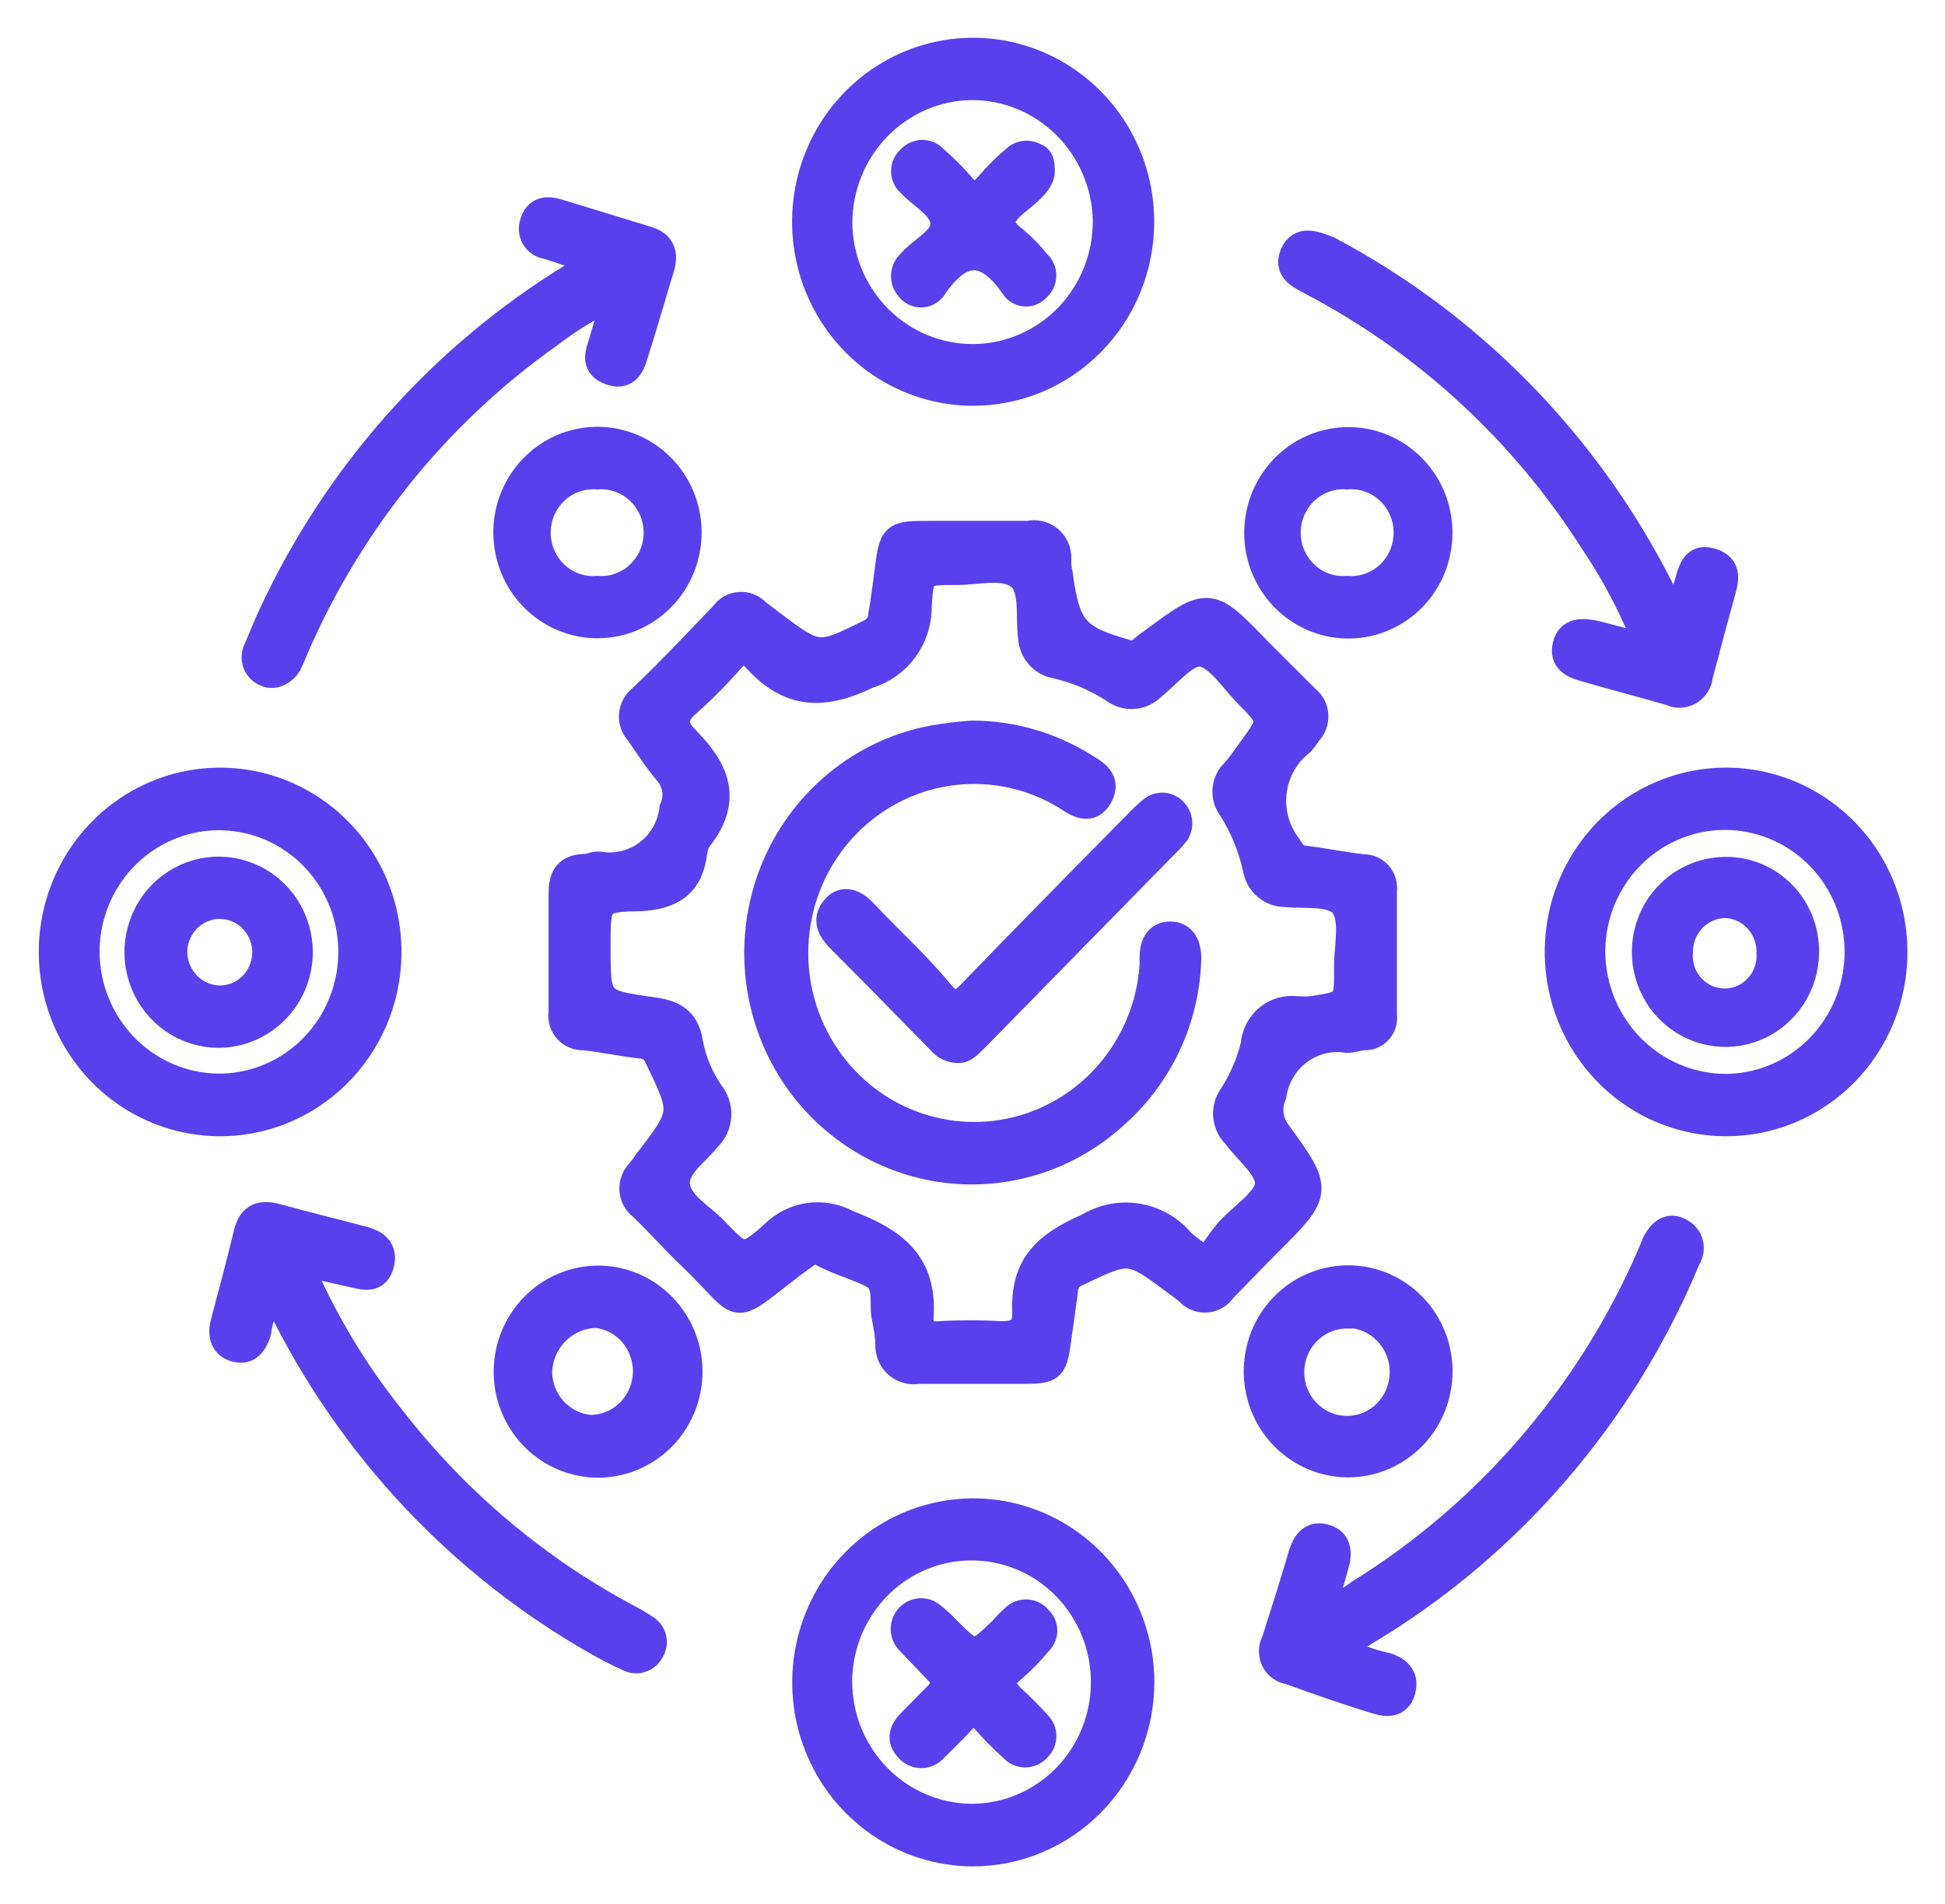 <svg width="47" height="46" viewBox="0 0 47 46" fill="none" xmlns="http://www.w3.org/2000/svg">
<path d="M19.681 30.163L19.165 30.537C17.56 31.76 18.048 31.652 16.698 30.357C16.288 29.969 15.913 29.537 15.503 29.149C15.442 29.102 15.392 29.042 15.356 28.974C15.319 28.905 15.298 28.83 15.292 28.752C15.287 28.674 15.298 28.597 15.325 28.524C15.351 28.451 15.393 28.384 15.447 28.329C15.51 28.25 15.574 28.171 15.63 28.085C16.549 26.891 16.549 26.891 15.892 25.539C15.859 25.455 15.802 25.383 15.729 25.332C15.656 25.281 15.57 25.253 15.482 25.251C15.023 25.201 14.57 25.1 14.111 25.05C14.035 25.055 13.96 25.043 13.89 25.014C13.82 24.986 13.757 24.942 13.706 24.885C13.655 24.828 13.617 24.761 13.595 24.687C13.574 24.613 13.569 24.536 13.581 24.46C13.581 23.503 13.581 22.54 13.581 21.583C13.581 21.173 13.722 20.965 14.132 20.957C14.252 20.957 14.372 20.886 14.485 20.9C14.69 20.934 14.9 20.926 15.101 20.876C15.303 20.826 15.493 20.734 15.659 20.607C15.825 20.48 15.963 20.32 16.067 20.137C16.17 19.953 16.235 19.75 16.259 19.541C16.323 19.399 16.345 19.242 16.324 19.088C16.302 18.934 16.238 18.789 16.139 18.67C15.878 18.361 15.652 18.016 15.432 17.692C15.38 17.637 15.339 17.571 15.313 17.499C15.287 17.427 15.277 17.35 15.282 17.273C15.287 17.196 15.309 17.122 15.344 17.054C15.38 16.986 15.429 16.927 15.489 16.88C16.196 16.211 16.832 15.527 17.489 14.844C17.534 14.782 17.591 14.73 17.657 14.692C17.723 14.654 17.797 14.632 17.872 14.627C17.948 14.621 18.023 14.633 18.094 14.66C18.165 14.688 18.229 14.731 18.281 14.787L18.62 15.046C19.766 15.909 19.766 15.902 21.038 15.276C21.116 15.237 21.183 15.176 21.23 15.102C21.278 15.027 21.304 14.94 21.307 14.851C21.363 14.528 21.406 14.204 21.448 13.881C21.568 12.91 21.568 12.91 22.501 12.91C23.286 12.91 24.071 12.91 24.855 12.91C24.941 12.889 25.031 12.888 25.117 12.908C25.204 12.928 25.285 12.968 25.353 13.025C25.422 13.083 25.476 13.155 25.512 13.237C25.549 13.32 25.566 13.409 25.562 13.499C25.562 13.622 25.562 13.744 25.597 13.866C25.774 15.19 25.979 15.427 27.23 15.779C27.286 15.799 27.346 15.804 27.404 15.794C27.462 15.784 27.517 15.759 27.563 15.722C27.64 15.657 27.718 15.592 27.803 15.535C29.217 14.485 29.217 14.492 30.404 15.722L31.564 16.88C31.624 16.926 31.674 16.985 31.711 17.053C31.747 17.121 31.769 17.196 31.774 17.273C31.779 17.35 31.768 17.427 31.742 17.5C31.715 17.572 31.674 17.638 31.62 17.692C31.567 17.78 31.505 17.862 31.436 17.937C31.253 18.081 31.099 18.261 30.985 18.466C30.87 18.671 30.796 18.897 30.768 19.131C30.74 19.365 30.757 19.602 30.82 19.829C30.882 20.057 30.989 20.269 31.132 20.454C31.238 20.634 31.316 20.735 31.521 20.756C32.002 20.814 32.475 20.914 32.935 20.965C33.006 20.962 33.076 20.975 33.141 21.003C33.206 21.031 33.265 21.073 33.312 21.127C33.359 21.18 33.394 21.244 33.415 21.313C33.435 21.382 33.44 21.454 33.43 21.526C33.43 22.525 33.43 23.525 33.43 24.525C33.44 24.59 33.436 24.658 33.418 24.722C33.4 24.786 33.368 24.845 33.325 24.895C33.282 24.945 33.228 24.985 33.168 25.012C33.108 25.039 33.043 25.052 32.977 25.05C32.836 25.05 32.694 25.114 32.56 25.114C32.356 25.081 32.148 25.09 31.948 25.139C31.747 25.188 31.558 25.277 31.391 25.401C31.224 25.524 31.083 25.68 30.976 25.859C30.868 26.038 30.797 26.237 30.765 26.445C30.7 26.594 30.676 26.758 30.694 26.92C30.713 27.082 30.774 27.235 30.871 27.365C31.889 28.761 31.882 28.804 30.659 30.019C30.291 30.393 29.952 30.738 29.556 31.148C29.511 31.217 29.452 31.274 29.382 31.315C29.313 31.357 29.235 31.382 29.154 31.388C29.074 31.394 28.993 31.382 28.918 31.351C28.843 31.321 28.776 31.274 28.722 31.213C28.63 31.127 28.524 31.062 28.432 30.99C27.294 30.142 27.301 30.149 26.015 30.76C25.933 30.793 25.862 30.849 25.811 30.922C25.759 30.994 25.729 31.081 25.725 31.17C25.682 31.515 25.626 31.889 25.583 32.198C25.463 33.112 25.463 33.112 24.594 33.112C23.724 33.112 22.989 33.112 22.183 33.112C22.094 33.128 22.003 33.124 21.915 33.099C21.828 33.074 21.747 33.03 21.679 32.969C21.611 32.908 21.558 32.833 21.523 32.748C21.488 32.663 21.472 32.571 21.476 32.479C21.476 32.234 21.42 31.997 21.377 31.76C21.335 31.522 21.441 31.04 21.158 30.839C20.692 30.573 20.169 30.487 19.681 30.163ZM29.16 30.487C29.315 30.236 29.485 29.996 29.669 29.767C30.001 29.386 30.574 29.048 30.645 28.653C30.715 28.257 30.15 27.826 29.853 27.423C29.73 27.302 29.655 27.14 29.64 26.967C29.626 26.794 29.674 26.621 29.775 26.481C30.018 26.104 30.197 25.688 30.305 25.251C30.314 25.125 30.348 25.002 30.405 24.89C30.462 24.778 30.541 24.678 30.636 24.598C30.732 24.518 30.843 24.459 30.963 24.424C31.082 24.389 31.207 24.379 31.33 24.395C31.45 24.402 31.571 24.402 31.691 24.395C32.567 24.259 32.567 24.259 32.56 23.381C32.56 22.87 32.716 22.238 32.475 21.885C32.235 21.533 31.549 21.641 31.062 21.59C30.89 21.592 30.724 21.53 30.594 21.416C30.464 21.303 30.379 21.145 30.355 20.972C30.239 20.461 30.038 19.975 29.761 19.533C29.66 19.405 29.611 19.241 29.624 19.077C29.637 18.912 29.711 18.759 29.832 18.649C29.98 18.483 30.1 18.296 30.235 18.117C30.758 17.397 30.758 17.397 30.15 16.779C29.796 16.419 29.443 15.858 29.054 15.786C28.665 15.714 28.234 16.29 27.845 16.592C27.726 16.716 27.566 16.791 27.395 16.804C27.225 16.817 27.056 16.768 26.919 16.664C26.486 16.382 26.008 16.18 25.506 16.067C25.35 16.038 25.209 15.958 25.104 15.838C24.999 15.718 24.936 15.566 24.926 15.405C24.855 14.887 24.997 14.168 24.608 13.902C24.219 13.636 23.604 13.816 23.088 13.809C22.282 13.809 22.233 13.809 22.19 14.657C22.191 15.03 22.073 15.393 21.854 15.691C21.634 15.989 21.326 16.207 20.974 16.311C19.851 16.858 19.052 16.786 18.253 15.902C18.034 15.664 17.85 15.722 17.652 15.945C17.332 16.311 16.99 16.657 16.627 16.98C16.274 17.282 16.245 17.534 16.578 17.865C17.285 18.584 17.631 19.303 16.896 20.245C16.824 20.344 16.78 20.461 16.768 20.583C16.669 21.36 16.253 21.641 15.482 21.691C14.429 21.705 14.429 21.77 14.429 22.856C14.429 24.223 14.429 24.23 15.765 24.417C16.238 24.481 16.578 24.625 16.663 25.193C16.744 25.637 16.921 26.056 17.178 26.423C17.298 26.576 17.358 26.769 17.346 26.964C17.334 27.16 17.252 27.343 17.115 27.48C16.818 27.854 16.281 28.2 16.351 28.66C16.422 29.12 16.945 29.379 17.277 29.732C17.928 30.415 17.984 30.451 18.691 29.818C18.923 29.586 19.222 29.435 19.544 29.389C19.865 29.342 20.194 29.402 20.48 29.559C21.632 29.998 22.332 30.537 22.233 31.853C22.233 32.155 22.381 32.27 22.685 32.249C23.186 32.216 23.689 32.216 24.191 32.249C24.608 32.249 24.799 32.112 24.785 31.716C24.735 30.595 25.251 30.091 26.29 29.638C26.648 29.419 27.071 29.336 27.483 29.403C27.896 29.47 28.272 29.683 28.545 30.005C28.686 30.149 28.863 30.249 29.16 30.487Z" fill="#5840ED" stroke="#5840ED" stroke-width="0.65" stroke-miterlimit="10"/>
<path d="M23.508 9.479C22.708 9.478 21.926 9.235 21.261 8.782C20.596 8.328 20.078 7.685 19.772 6.932C19.466 6.179 19.387 5.351 19.543 4.553C19.7 3.754 20.085 3.02 20.651 2.444C21.217 1.868 21.938 1.476 22.723 1.317C23.508 1.158 24.322 1.239 25.062 1.55C25.802 1.861 26.434 2.388 26.88 3.064C27.326 3.741 27.564 4.537 27.566 5.351C27.567 5.893 27.462 6.431 27.259 6.932C27.055 7.433 26.756 7.889 26.379 8.272C26.002 8.656 25.555 8.96 25.062 9.167C24.569 9.374 24.041 9.48 23.508 9.479ZM23.473 2.093C22.621 2.104 21.808 2.456 21.208 3.073C20.609 3.689 20.273 4.52 20.271 5.387C20.28 6.259 20.629 7.091 21.242 7.701C21.854 8.31 22.68 8.647 23.537 8.638C24.393 8.628 25.211 8.273 25.81 7.65C26.41 7.027 26.741 6.187 26.732 5.315C26.711 4.451 26.358 3.629 25.749 3.027C25.14 2.424 24.323 2.089 23.473 2.093Z" fill="#5840ED" stroke="#5840ED" stroke-width="0.65" stroke-miterlimit="10"/>
<path d="M23.491 44.77C22.691 44.764 21.91 44.517 21.248 44.061C20.585 43.604 20.07 42.958 19.768 42.205C19.466 41.45 19.39 40.623 19.551 39.825C19.711 39.027 20.099 38.296 20.668 37.722C21.236 37.149 21.958 36.76 22.744 36.604C23.529 36.448 24.342 36.533 25.081 36.847C25.819 37.16 26.449 37.69 26.892 38.368C27.335 39.046 27.571 39.842 27.57 40.656C27.564 41.752 27.131 42.8 26.367 43.571C25.602 44.343 24.568 44.774 23.491 44.77ZM23.42 43.907C24.057 43.918 24.683 43.737 25.218 43.385C25.753 43.034 26.173 42.528 26.424 41.933C26.676 41.338 26.748 40.68 26.631 40.043C26.515 39.407 26.214 38.819 25.769 38.357C25.323 37.894 24.752 37.577 24.128 37.445C23.505 37.314 22.857 37.374 22.267 37.618C21.677 37.862 21.172 38.279 20.816 38.817C20.46 39.354 20.269 39.987 20.267 40.635C20.271 41.49 20.602 42.311 21.191 42.922C21.78 43.533 22.579 43.886 23.42 43.907Z" fill="#5840ED" stroke="#5840ED" stroke-width="0.65" stroke-miterlimit="10"/>
<path d="M5.241 27.128C4.439 27.112 3.659 26.855 3.001 26.389C2.343 25.923 1.835 25.268 1.542 24.509C1.249 23.749 1.184 22.918 1.355 22.12C1.526 21.323 1.926 20.595 2.503 20.029C3.081 19.462 3.81 19.083 4.599 18.938C5.389 18.793 6.203 18.89 6.938 19.215C7.674 19.541 8.298 20.081 8.732 20.768C9.166 21.454 9.39 22.256 9.376 23.072C9.367 23.615 9.253 24.15 9.04 24.648C8.827 25.146 8.519 25.596 8.135 25.973C7.751 26.349 7.298 26.645 6.801 26.844C6.305 27.042 5.774 27.139 5.241 27.128ZM5.304 26.265C5.939 26.262 6.558 26.068 7.084 25.708C7.609 25.347 8.019 24.836 8.259 24.239C8.5 23.643 8.562 22.987 8.436 22.354C8.311 21.722 8.004 21.141 7.555 20.686C7.105 20.231 6.533 19.921 5.911 19.797C5.289 19.672 4.645 19.737 4.059 19.985C3.473 20.232 2.973 20.651 2.621 21.187C2.269 21.724 2.081 22.355 2.081 23C2.085 23.866 2.425 24.695 3.028 25.307C3.63 25.919 4.446 26.263 5.297 26.265H5.304Z" fill="#5840ED" stroke="#5840ED" stroke-width="0.65" stroke-miterlimit="10"/>
<path d="M41.689 27.128C40.886 27.124 40.103 26.878 39.439 26.421C38.774 25.964 38.257 25.317 37.954 24.561C37.65 23.806 37.574 22.976 37.734 22.176C37.894 21.376 38.284 20.643 38.853 20.068C39.423 19.494 40.147 19.104 40.935 18.948C41.722 18.792 42.537 18.877 43.277 19.192C44.017 19.508 44.649 20.039 45.092 20.719C45.535 21.399 45.77 22.198 45.767 23.014C45.766 23.557 45.66 24.095 45.454 24.596C45.248 25.097 44.947 25.552 44.569 25.934C44.19 26.316 43.74 26.618 43.246 26.823C42.752 27.028 42.222 27.132 41.689 27.128ZM41.689 26.272C42.325 26.271 42.946 26.078 43.474 25.717C44.002 25.356 44.414 24.844 44.656 24.245C44.898 23.647 44.96 22.989 44.835 22.355C44.709 21.72 44.402 21.138 43.951 20.681C43.5 20.224 42.926 19.914 42.302 19.789C41.678 19.664 41.031 19.73 40.444 19.98C39.857 20.228 39.356 20.649 39.003 21.188C38.651 21.727 38.464 22.36 38.465 23.007C38.474 23.874 38.819 24.702 39.423 25.313C40.027 25.924 40.844 26.268 41.696 26.272H41.689Z" fill="#5840ED" stroke="#5840ED" stroke-width="0.65" stroke-miterlimit="10"/>
<path d="M32.379 39.836C32.736 40.033 33.119 40.176 33.517 40.26C33.807 40.361 33.969 40.541 33.877 40.857C33.785 41.174 33.517 41.167 33.284 41.095C32.577 40.879 31.87 40.634 31.163 40.376C31.085 40.366 31.011 40.337 30.947 40.291C30.883 40.245 30.831 40.184 30.796 40.113C30.761 40.041 30.744 39.962 30.746 39.883C30.749 39.803 30.77 39.725 30.809 39.656C31.036 38.937 31.255 38.254 31.46 37.556C31.552 37.261 31.707 37.06 32.025 37.154C32.343 37.247 32.35 37.528 32.273 37.801C32.195 38.074 32.068 38.52 31.941 38.916C32.27 38.837 32.581 38.69 32.852 38.484C35.955 36.558 38.406 33.716 39.879 30.336C39.928 30.228 39.964 30.105 40.02 29.998C40.154 29.767 40.338 29.602 40.607 29.76C40.661 29.788 40.71 29.827 40.748 29.875C40.787 29.922 40.815 29.978 40.831 30.038C40.847 30.098 40.851 30.16 40.841 30.221C40.832 30.283 40.81 30.341 40.776 30.393C40.311 31.521 39.738 32.6 39.066 33.615C37.432 36.086 35.254 38.135 32.704 39.599C32.605 39.656 32.506 39.728 32.379 39.836Z" fill="#5840ED" stroke="#5840ED" stroke-width="0.65" stroke-miterlimit="10"/>
<path d="M40.522 15.031C40.656 14.557 40.741 14.233 40.84 13.909C40.939 13.586 41.087 13.478 41.384 13.579C41.681 13.679 41.716 13.895 41.646 14.168C41.448 14.887 41.257 15.607 41.066 16.326C41.059 16.406 41.032 16.484 40.988 16.552C40.944 16.619 40.885 16.675 40.816 16.714C40.746 16.753 40.668 16.774 40.588 16.775C40.509 16.777 40.43 16.758 40.359 16.721C39.652 16.52 38.945 16.333 38.274 16.139C38.005 16.06 37.758 15.945 37.843 15.592C37.927 15.24 38.239 15.254 38.55 15.319L39.836 15.657C39.493 14.757 39.05 13.901 38.514 13.104C36.821 10.435 34.469 8.265 31.693 6.811C31.417 6.66 31.092 6.523 31.255 6.142C31.417 5.761 31.778 5.905 32.103 6.034C35.542 7.854 38.342 10.713 40.119 14.219C40.239 14.442 40.345 14.665 40.522 15.031Z" fill="#5840ED" stroke="#5840ED" stroke-width="0.65" stroke-miterlimit="10"/>
<path d="M6.556 31.206C6.387 31.513 6.274 31.85 6.224 32.198C6.139 32.443 6.005 32.659 5.708 32.587C5.411 32.515 5.333 32.263 5.411 31.968C5.602 31.249 5.793 30.53 5.977 29.775C6.076 29.393 6.302 29.307 6.683 29.408C7.39 29.602 8.097 29.775 8.804 29.962C9.08 30.041 9.285 30.199 9.2 30.537C9.115 30.875 8.882 30.868 8.62 30.803L7.214 30.487C7.791 31.857 8.555 33.137 9.483 34.291C11.042 36.295 13 37.94 15.23 39.117C15.354 39.182 15.474 39.254 15.59 39.333C15.634 39.358 15.674 39.391 15.705 39.431C15.737 39.471 15.76 39.518 15.774 39.567C15.788 39.617 15.792 39.669 15.786 39.72C15.78 39.771 15.764 39.82 15.739 39.865C15.715 39.917 15.682 39.963 15.64 40.001C15.598 40.039 15.55 40.068 15.496 40.085C15.443 40.103 15.387 40.109 15.331 40.103C15.276 40.097 15.222 40.08 15.173 40.052C14.954 39.958 14.742 39.843 14.53 39.728C11.17 37.849 8.456 34.968 6.754 31.472C6.655 31.4 6.655 31.321 6.556 31.206Z" fill="#5840ED" stroke="#5840ED" stroke-width="0.65" stroke-miterlimit="10"/>
<path d="M14.275 6.286C13.921 6.171 13.568 6.041 13.214 5.934C13.154 5.926 13.096 5.904 13.045 5.87C12.994 5.836 12.951 5.791 12.919 5.737C12.888 5.684 12.869 5.624 12.864 5.562C12.859 5.5 12.867 5.438 12.889 5.38C12.974 5.085 13.2 5.049 13.469 5.128L15.653 5.797C15.978 5.898 16.077 6.121 15.971 6.466C15.752 7.185 15.547 7.904 15.335 8.566C15.25 8.875 15.102 9.112 14.741 8.976C14.381 8.839 14.444 8.595 14.536 8.314C14.628 8.034 14.741 7.595 14.876 7.113C14.299 7.379 13.754 7.709 13.25 8.098C10.569 10 8.454 12.615 7.135 15.657C7.079 15.787 7.029 15.923 6.966 16.045C6.902 16.168 6.655 16.383 6.414 16.261C6.363 16.24 6.316 16.207 6.277 16.166C6.238 16.125 6.208 16.076 6.189 16.023C6.169 15.97 6.161 15.913 6.165 15.856C6.168 15.799 6.184 15.743 6.209 15.693C6.33 15.405 6.443 15.125 6.57 14.851C8.15 11.45 10.686 8.602 13.858 6.667C13.999 6.581 14.204 6.545 14.275 6.286Z" fill="#5840ED" stroke="#5840ED" stroke-width="0.65" stroke-miterlimit="10"/>
<path d="M14.431 30.904C14.867 30.9 15.294 31.027 15.659 31.271C16.023 31.514 16.308 31.863 16.478 32.271C16.647 32.68 16.694 33.131 16.61 33.566C16.527 34.002 16.319 34.402 16.012 34.717C15.704 35.032 15.312 35.246 14.885 35.334C14.457 35.421 14.014 35.377 13.611 35.207C13.208 35.037 12.864 34.749 12.623 34.38C12.381 34.011 12.252 33.577 12.254 33.133C12.258 32.546 12.488 31.983 12.895 31.566C13.302 31.149 13.854 30.911 14.431 30.904ZM14.431 34.5C14.759 34.458 15.061 34.295 15.28 34.043C15.498 33.791 15.619 33.466 15.619 33.13C15.619 32.793 15.498 32.469 15.28 32.216C15.061 31.964 14.759 31.802 14.431 31.76C14.066 31.759 13.714 31.903 13.451 32.16C13.187 32.418 13.032 32.769 13.017 33.141C13.018 33.326 13.056 33.51 13.128 33.68C13.2 33.851 13.305 34.005 13.437 34.133C13.569 34.261 13.725 34.361 13.896 34.427C14.067 34.492 14.249 34.522 14.431 34.514V34.5Z" fill="#5840ED" stroke="#5840ED" stroke-width="0.65" stroke-miterlimit="10"/>
<path d="M32.584 35.37C32.151 35.371 31.726 35.242 31.365 34.999C31.003 34.756 30.72 34.409 30.552 34.002C30.383 33.596 30.337 33.148 30.418 32.715C30.499 32.281 30.704 31.882 31.008 31.567C31.312 31.252 31.7 31.036 32.124 30.945C32.549 30.854 32.99 30.893 33.392 31.056C33.795 31.22 34.141 31.501 34.387 31.864C34.633 32.227 34.768 32.656 34.775 33.097C34.78 33.394 34.727 33.688 34.619 33.963C34.511 34.238 34.35 34.488 34.147 34.7C33.943 34.911 33.7 35.079 33.431 35.194C33.163 35.309 32.875 35.369 32.584 35.37ZM32.584 31.774C32.314 31.767 32.048 31.842 31.821 31.989C31.593 32.136 31.413 32.35 31.305 32.601C31.197 32.853 31.165 33.132 31.213 33.402C31.262 33.672 31.388 33.921 31.576 34.118C31.765 34.315 32.007 34.45 32.271 34.506C32.535 34.562 32.81 34.537 33.06 34.434C33.31 34.33 33.524 34.154 33.675 33.926C33.825 33.698 33.906 33.43 33.906 33.155C33.907 32.798 33.773 32.455 33.532 32.195C33.292 31.936 32.962 31.78 32.612 31.76L32.584 31.774Z" fill="#5840ED" stroke="#5840ED" stroke-width="0.65" stroke-miterlimit="10"/>
<path d="M14.43 15.096C13.998 15.095 13.576 14.963 13.217 14.718C12.858 14.473 12.578 14.126 12.413 13.72C12.248 13.314 12.204 12.867 12.287 12.435C12.371 12.004 12.578 11.607 12.883 11.295C13.188 10.983 13.576 10.77 14 10.682C14.423 10.594 14.863 10.636 15.263 10.802C15.663 10.967 16.007 11.249 16.25 11.613C16.493 11.977 16.625 12.405 16.629 12.845C16.631 13.14 16.577 13.433 16.467 13.707C16.358 13.98 16.196 14.229 15.992 14.438C15.787 14.648 15.544 14.813 15.276 14.927C15.008 15.04 14.72 15.097 14.43 15.096ZM14.43 14.24C14.615 14.254 14.801 14.229 14.976 14.166C15.151 14.103 15.312 14.005 15.447 13.876C15.583 13.748 15.692 13.592 15.766 13.419C15.84 13.246 15.878 13.059 15.878 12.87C15.878 12.681 15.84 12.495 15.766 12.322C15.692 12.149 15.583 11.993 15.447 11.864C15.312 11.736 15.151 11.637 14.976 11.575C14.801 11.512 14.615 11.487 14.43 11.5C14.245 11.487 14.059 11.512 13.884 11.575C13.709 11.637 13.549 11.736 13.413 11.864C13.277 11.993 13.169 12.149 13.095 12.322C13.021 12.495 12.982 12.681 12.982 12.87C12.982 13.059 13.021 13.246 13.095 13.419C13.169 13.592 13.277 13.748 13.413 13.876C13.549 14.005 13.709 14.103 13.884 14.166C14.059 14.229 14.245 14.254 14.43 14.24Z" fill="#5840ED" stroke="#5840ED" stroke-width="0.65" stroke-miterlimit="10"/>
<path d="M32.603 15.103C32.169 15.107 31.744 14.98 31.381 14.738C31.018 14.496 30.734 14.15 30.564 13.744C30.395 13.337 30.348 12.888 30.43 12.455C30.511 12.021 30.718 11.622 31.023 11.307C31.327 10.993 31.717 10.778 32.142 10.69C32.567 10.601 33.009 10.643 33.411 10.81C33.812 10.977 34.156 11.261 34.399 11.628C34.642 11.994 34.772 12.425 34.773 12.867C34.775 13.455 34.548 14.021 34.142 14.44C33.735 14.859 33.182 15.098 32.603 15.103ZM32.554 14.24C32.739 14.254 32.925 14.229 33.099 14.166C33.275 14.103 33.435 14.005 33.571 13.876C33.707 13.747 33.815 13.592 33.889 13.419C33.963 13.246 34.001 13.059 34.001 12.87C34.001 12.681 33.963 12.495 33.889 12.322C33.815 12.149 33.707 11.993 33.571 11.864C33.435 11.736 33.275 11.637 33.099 11.574C32.925 11.512 32.739 11.486 32.554 11.5C32.369 11.486 32.183 11.512 32.008 11.574C31.833 11.637 31.672 11.736 31.537 11.864C31.401 11.993 31.292 12.149 31.218 12.322C31.144 12.495 31.106 12.681 31.106 12.87C31.106 13.059 31.144 13.246 31.218 13.419C31.292 13.592 31.401 13.747 31.537 13.876C31.672 14.005 31.833 14.103 32.008 14.166C32.183 14.229 32.369 14.254 32.554 14.24Z" fill="#5840ED" stroke="#5840ED" stroke-width="0.65" stroke-miterlimit="10"/>
<path d="M23.499 17.736C24.45 17.738 25.382 18.007 26.192 18.512C26.44 18.663 26.779 18.836 26.567 19.232C26.355 19.627 26.03 19.426 25.747 19.232C24.936 18.743 23.991 18.537 23.054 18.644C22.118 18.751 21.241 19.166 20.557 19.826C19.873 20.486 19.42 21.354 19.265 22.3C19.11 23.246 19.262 24.217 19.699 25.067C20.136 25.917 20.832 26.599 21.684 27.009C22.536 27.419 23.496 27.536 24.419 27.342C25.342 27.147 26.177 26.651 26.798 25.93C27.419 25.209 27.792 24.302 27.861 23.345C27.864 23.283 27.864 23.221 27.861 23.158C27.861 22.863 27.946 22.597 28.271 22.59C28.596 22.583 28.716 22.871 28.702 23.194C28.679 23.896 28.516 24.585 28.223 25.221C27.93 25.856 27.514 26.424 26.998 26.891C26.409 27.446 25.702 27.854 24.931 28.082C24.16 28.311 23.348 28.354 22.558 28.208C21.769 28.062 21.023 27.731 20.381 27.241C19.738 26.752 19.217 26.117 18.857 25.387C18.497 24.657 18.31 23.852 18.309 23.035C18.308 22.218 18.493 21.413 18.851 20.681C19.209 19.951 19.729 19.314 20.37 18.823C21.011 18.331 21.756 17.999 22.545 17.851C22.861 17.794 23.179 17.756 23.499 17.736Z" fill="#5840ED" stroke="#5840ED" stroke-width="0.65" stroke-miterlimit="10"/>
<path d="M23.196 25.359C23.103 25.365 23.01 25.348 22.925 25.309C22.84 25.27 22.765 25.211 22.708 25.136C21.902 24.316 21.096 23.489 20.283 22.676C20.078 22.461 19.944 22.23 20.163 21.957C20.382 21.684 20.665 21.821 20.87 22.044C21.499 22.712 22.15 23.295 22.743 24.014C23.026 24.331 23.189 24.287 23.45 24.014C24.786 22.633 26.129 21.267 27.479 19.9C27.588 19.781 27.707 19.67 27.833 19.57C27.911 19.503 28.012 19.469 28.114 19.477C28.216 19.486 28.31 19.534 28.377 19.613C28.447 19.689 28.486 19.789 28.486 19.893C28.486 19.997 28.447 20.098 28.377 20.174C28.3 20.265 28.218 20.352 28.13 20.433L23.62 25.035C23.464 25.179 23.337 25.345 23.196 25.359Z" fill="#5840ED" stroke="#5840ED" stroke-width="0.65" stroke-miterlimit="10"/>
<path d="M25.161 4.193C25.098 4.466 24.787 4.689 24.518 4.912C24.136 5.236 24.094 5.481 24.518 5.797C24.718 5.964 24.901 6.152 25.062 6.358C25.105 6.394 25.14 6.44 25.164 6.492C25.187 6.543 25.2 6.599 25.2 6.656C25.2 6.713 25.187 6.77 25.164 6.821C25.14 6.873 25.105 6.918 25.062 6.955C25.029 6.994 24.988 7.026 24.942 7.048C24.895 7.07 24.845 7.081 24.794 7.081C24.743 7.081 24.692 7.07 24.646 7.048C24.599 7.026 24.558 6.994 24.525 6.955C23.86 5.97 23.224 5.941 22.546 6.955C22.512 7.001 22.468 7.038 22.418 7.064C22.368 7.09 22.312 7.104 22.256 7.104C22.2 7.104 22.144 7.09 22.094 7.064C22.043 7.038 22 7.001 21.966 6.955C21.928 6.914 21.899 6.865 21.88 6.812C21.861 6.758 21.853 6.702 21.856 6.645C21.86 6.589 21.874 6.533 21.899 6.483C21.924 6.432 21.959 6.387 22.001 6.351C22.284 6.02 22.85 5.775 22.807 5.373C22.765 4.97 22.284 4.747 21.994 4.431C21.951 4.395 21.917 4.35 21.893 4.299C21.869 4.248 21.857 4.192 21.857 4.136C21.857 4.079 21.869 4.024 21.893 3.973C21.917 3.922 21.951 3.877 21.994 3.841C22.031 3.798 22.076 3.764 22.127 3.74C22.177 3.717 22.232 3.705 22.288 3.705C22.343 3.705 22.398 3.717 22.449 3.74C22.5 3.764 22.545 3.798 22.581 3.841C22.811 4.037 23.026 4.251 23.224 4.481C23.465 4.79 23.655 4.747 23.882 4.481C24.078 4.25 24.294 4.036 24.525 3.841C24.59 3.776 24.676 3.735 24.767 3.726C24.858 3.717 24.95 3.74 25.027 3.79C25.105 3.798 25.182 3.913 25.161 4.193Z" fill="#5840ED" stroke="#5840ED" stroke-width="0.65" stroke-miterlimit="10"/>
<path d="M22.913 40.642L22.439 40.145L21.979 39.664C21.9 39.588 21.853 39.484 21.849 39.373C21.845 39.263 21.884 39.155 21.958 39.074C22.032 38.993 22.135 38.945 22.244 38.941C22.352 38.937 22.458 38.977 22.538 39.052C22.664 39.153 22.782 39.264 22.891 39.383C23.549 40.03 23.549 40.03 24.22 39.383C24.312 39.275 24.411 39.174 24.517 39.081C24.557 39.042 24.605 39.012 24.657 38.993C24.709 38.974 24.765 38.966 24.82 38.97C24.875 38.974 24.929 38.99 24.978 39.016C25.027 39.043 25.07 39.08 25.104 39.124C25.142 39.159 25.172 39.201 25.192 39.248C25.213 39.295 25.224 39.346 25.224 39.398C25.224 39.449 25.213 39.5 25.192 39.547C25.172 39.594 25.142 39.636 25.104 39.671C24.912 39.908 24.699 40.127 24.468 40.325C24.135 40.591 24.199 40.793 24.468 41.044C24.678 41.235 24.879 41.437 25.069 41.649C25.11 41.686 25.144 41.732 25.167 41.783C25.19 41.834 25.202 41.891 25.202 41.947C25.202 42.004 25.19 42.059 25.167 42.111C25.144 42.163 25.11 42.208 25.069 42.245C25.031 42.287 24.985 42.321 24.934 42.344C24.883 42.367 24.827 42.378 24.772 42.378C24.716 42.378 24.661 42.367 24.61 42.344C24.558 42.321 24.512 42.287 24.475 42.245C24.22 42.015 23.98 41.771 23.768 41.526C23.556 41.282 23.457 41.339 23.287 41.526C23.117 41.713 22.842 41.994 22.58 42.245C22.541 42.292 22.492 42.33 22.438 42.356C22.383 42.382 22.323 42.395 22.262 42.395C22.202 42.395 22.142 42.382 22.087 42.356C22.032 42.33 21.983 42.292 21.944 42.245C21.732 42.023 21.817 41.8 22.015 41.605L22.722 40.886C22.75 40.807 22.806 40.728 22.913 40.642Z" fill="#5840ED" stroke="#5840ED" stroke-width="0.65" stroke-miterlimit="10"/>
<path d="M7.234 23.007C7.232 23.534 7.025 24.039 6.658 24.411C6.291 24.783 5.794 24.992 5.276 24.992C4.89 24.991 4.514 24.873 4.194 24.654C3.874 24.435 3.625 24.125 3.479 23.762C3.332 23.399 3.294 23 3.37 22.616C3.446 22.231 3.633 21.878 3.906 21.601C4.179 21.324 4.527 21.136 4.905 21.06C5.283 20.984 5.675 21.024 6.031 21.174C6.387 21.324 6.692 21.579 6.906 21.905C7.12 22.231 7.234 22.615 7.234 23.007ZM5.318 24.136C5.538 24.135 5.753 24.067 5.935 23.941C6.117 23.815 6.258 23.637 6.34 23.429C6.423 23.221 6.442 22.994 6.397 22.774C6.352 22.555 6.243 22.355 6.086 22.199C5.928 22.042 5.728 21.937 5.512 21.897C5.295 21.856 5.072 21.882 4.87 21.971C4.668 22.06 4.497 22.208 4.378 22.396C4.259 22.585 4.197 22.805 4.201 23.029C4.211 23.325 4.332 23.605 4.54 23.812C4.749 24.018 5.028 24.135 5.318 24.136Z" fill="#5840ED" stroke="#5840ED" stroke-width="0.65" stroke-miterlimit="10"/>
<path d="M43.632 23.014C43.629 23.403 43.513 23.782 43.299 24.104C43.084 24.426 42.781 24.677 42.428 24.824C42.074 24.971 41.685 25.008 41.311 24.931C40.936 24.854 40.592 24.666 40.323 24.391C40.053 24.115 39.869 23.765 39.795 23.383C39.721 23.002 39.759 22.607 39.905 22.247C40.05 21.888 40.298 21.581 40.615 21.364C40.932 21.147 41.305 21.031 41.688 21.029C41.944 21.025 42.2 21.074 42.438 21.173C42.676 21.271 42.892 21.417 43.073 21.602C43.255 21.788 43.397 22.008 43.493 22.251C43.589 22.493 43.636 22.753 43.632 23.014ZM41.716 21.856C41.569 21.854 41.422 21.882 41.286 21.938C41.149 21.994 41.025 22.077 40.919 22.181C40.814 22.286 40.731 22.412 40.673 22.549C40.616 22.688 40.586 22.836 40.585 22.985C40.57 23.138 40.587 23.293 40.633 23.439C40.68 23.585 40.756 23.72 40.857 23.835C40.957 23.95 41.08 24.042 41.217 24.106C41.354 24.171 41.503 24.205 41.654 24.208C41.805 24.211 41.955 24.183 42.095 24.124C42.234 24.065 42.36 23.977 42.465 23.866C42.57 23.756 42.651 23.624 42.703 23.48C42.755 23.336 42.778 23.182 42.769 23.029C42.779 22.732 42.674 22.443 42.477 22.224C42.28 22.005 42.007 21.873 41.716 21.856Z" fill="#5840ED" stroke="#5840ED" stroke-width="0.65" stroke-miterlimit="10"/>
</svg>
